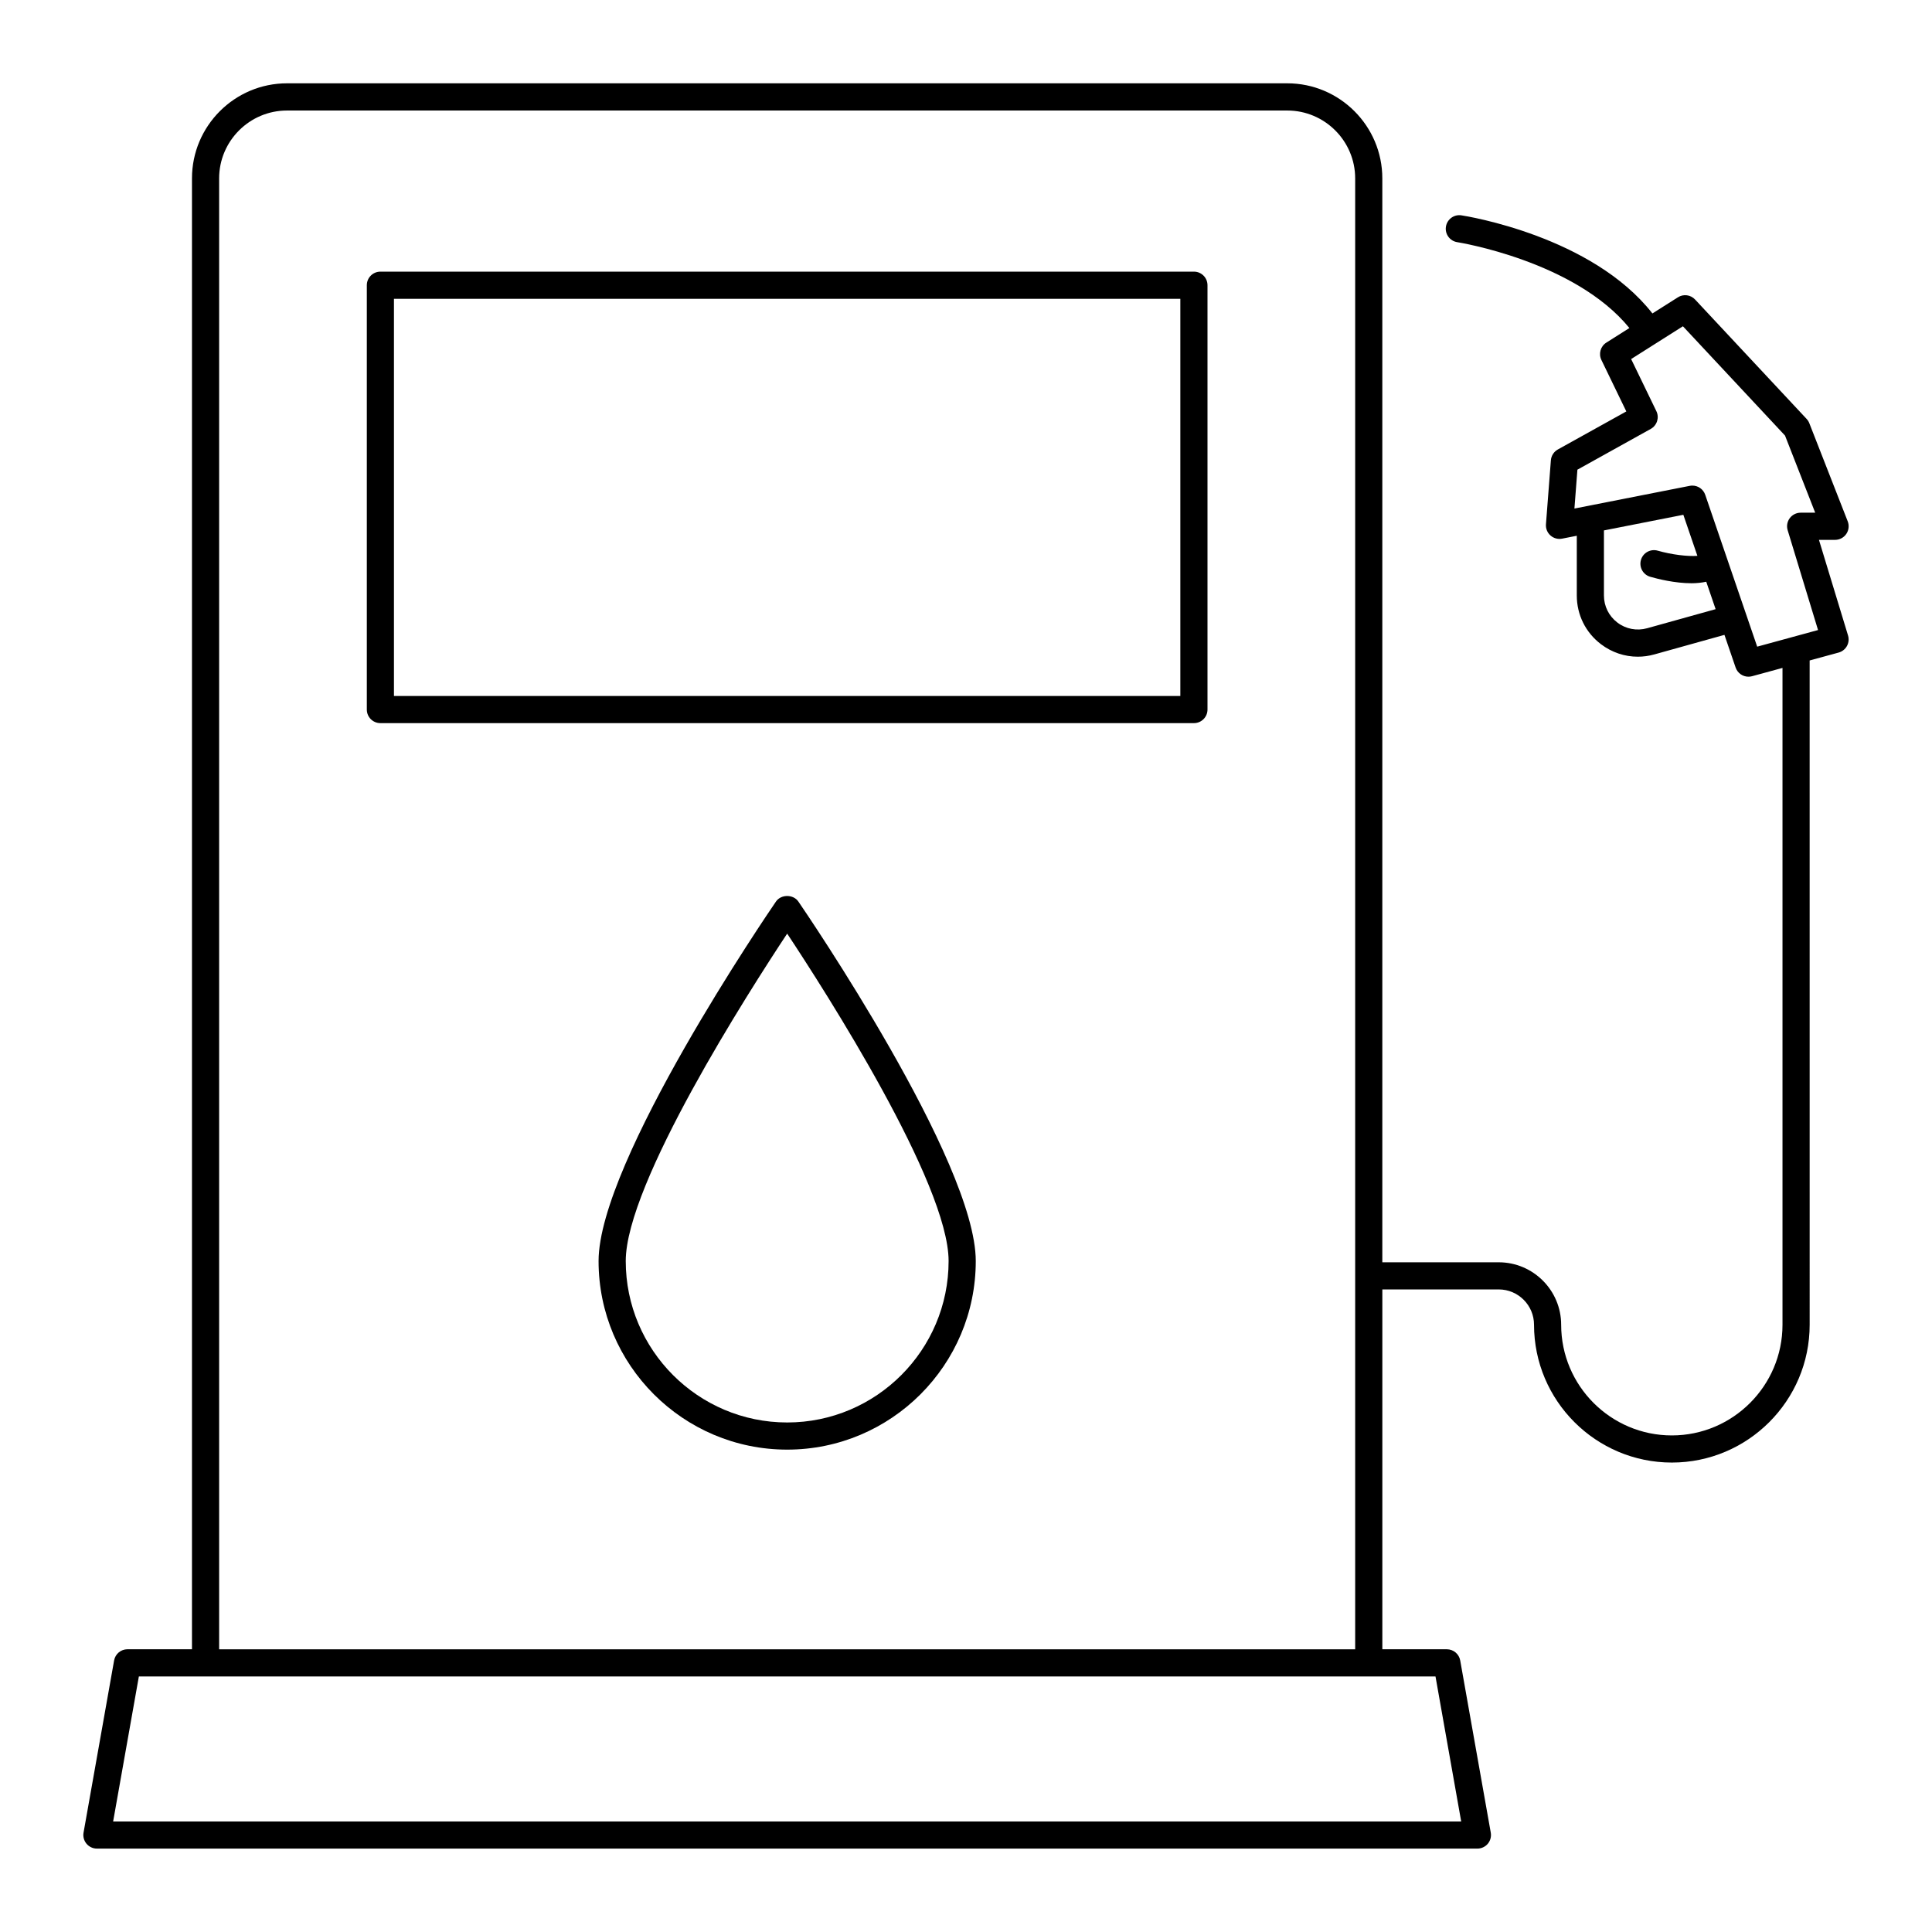 <?xml version="1.0" encoding="UTF-8"?>
<!-- Uploaded to: ICON Repo, www.svgrepo.com, Generator: ICON Repo Mixer Tools -->
<svg fill="#000000" width="800px" height="800px" version="1.1" viewBox="144 144 512 512" xmlns="http://www.w3.org/2000/svg">
 <g>
  <path d="m460.4 215.99h-215.59c-1.988 0-3.598 1.609-3.598 3.598v112.45c0 1.988 1.609 3.598 3.598 3.598h215.59c1.988 0 3.598-1.609 3.598-3.598v-112.45c0-1.992-1.609-3.602-3.598-3.602zm-3.598 112.45h-208.4v-105.25h208.4z"/>
  <path d="m349.64 382.92c-1.918 2.797-47.012 68.84-47.012 95.266 0 27.559 22.422 49.98 49.98 49.98 27.559 0 49.98-22.422 49.98-49.98 0-26.426-45.094-92.469-47.012-95.266-1.344-1.961-4.594-1.961-5.938 0zm2.969 138.05c-23.59 0-42.781-19.191-42.781-42.781 0-20.551 32.641-71.445 42.781-86.77 10.145 15.316 42.781 66.207 42.781 86.766 0 23.594-19.191 42.785-42.781 42.785z"/>
  <path d="m626.04 287.07h4.273c1.191 0 2.301-0.586 2.973-1.57 0.668-0.98 0.812-2.231 0.379-3.34l-10.172-25.996c-0.164-0.426-0.41-0.812-0.719-1.145l-29.559-31.645c-1.184-1.27-3.098-1.516-4.555-0.582l-6.75 4.273c-16.039-20.48-49.16-25.781-50.629-26-1.961-0.301-3.797 1.051-4.098 3.016-0.301 1.961 1.051 3.801 3.012 4.098 0.328 0.051 31.137 4.988 45.613 22.75l-6.106 3.863c-1.547 0.977-2.113 2.961-1.312 4.606l6.602 13.633-18.152 10.086c-1.055 0.586-1.746 1.664-1.84 2.867l-1.305 16.953c-0.086 1.125 0.355 2.223 1.195 2.965 0.844 0.75 1.988 1.062 3.086 0.844l3.891-0.766v15.828c0 5.117 2.336 9.824 6.41 12.914 2.867 2.176 6.273 3.309 9.758 3.309 1.465 0 2.945-0.199 4.402-0.609l18.559-5.176 2.961 8.652c0.508 1.488 1.902 2.434 3.402 2.434 0.316 0 0.633-0.043 0.949-0.125l8.074-2.203v174.07c0 16.168-13.156 29.328-29.328 29.328-16.172 0-29.328-13.156-29.328-29.328 0-9.129-7.426-16.555-16.555-16.555h-30.84v-287.25c0-13.887-11.301-25.191-25.191-25.191h-265.07c-13.891 0-25.191 11.301-25.191 25.191v389.8h-17.094c-1.746 0-3.238 1.25-3.543 2.969l-8.098 45.629c-0.188 1.047 0.102 2.125 0.785 2.941 0.688 0.816 1.695 1.289 2.762 1.289h365.84c1.066 0 2.074-0.473 2.758-1.285 0.684-0.816 0.969-1.895 0.785-2.941l-8.098-45.629c-0.305-1.719-1.797-2.969-3.543-2.969h-17.094v-95.363h30.84c5.16 0 9.359 4.199 9.359 9.359 0 20.141 16.387 36.523 36.523 36.523 20.141 0 36.523-16.383 36.523-36.523l-0.004-176.04 7.68-2.094c0.938-0.258 1.734-0.883 2.203-1.734 0.469-0.852 0.574-1.855 0.293-2.785zm-94.809 339.64h-357.25l6.82-38.434 17.68 0.004h325.94zm-329.16-45.629v-389.8c0-9.922 8.074-17.992 17.992-17.992h265.08c9.922 0 17.992 8.074 17.992 17.992v389.8zm378.43-270.59c-2.738 0.754-5.609 0.219-7.875-1.504-2.266-1.719-3.566-4.336-3.566-7.18v-17.242l21.043-4.141 3.723 10.879c-2.535 0.195-6.777-0.301-10.512-1.371-1.906-0.547-3.902 0.551-4.449 2.465-0.547 1.91 0.555 3.906 2.461 4.453 1.926 0.555 6.492 1.715 10.953 1.715 1.34 0 2.652-0.141 3.894-0.398l2.484 7.266zm29.172 4.879-13.773-40.25c-0.508-1.477-1.891-2.434-3.402-2.434-0.23 0-0.465 0.02-0.695 0.066l-30.566 6.016 0.793-10.301 19.434-10.801c1.668-0.93 2.324-2.996 1.488-4.711l-6.684-13.805 6.719-4.254c0.004-0.004 0.012-0.004 0.016-0.008s0.004-0.004 0.008-0.008l6.981-4.418 27.055 28.965 8 20.441h-3.856c-1.141 0-2.211 0.543-2.891 1.453-0.68 0.918-0.883 2.102-0.551 3.191l8.051 26.453z"/>
 </g>
</svg>